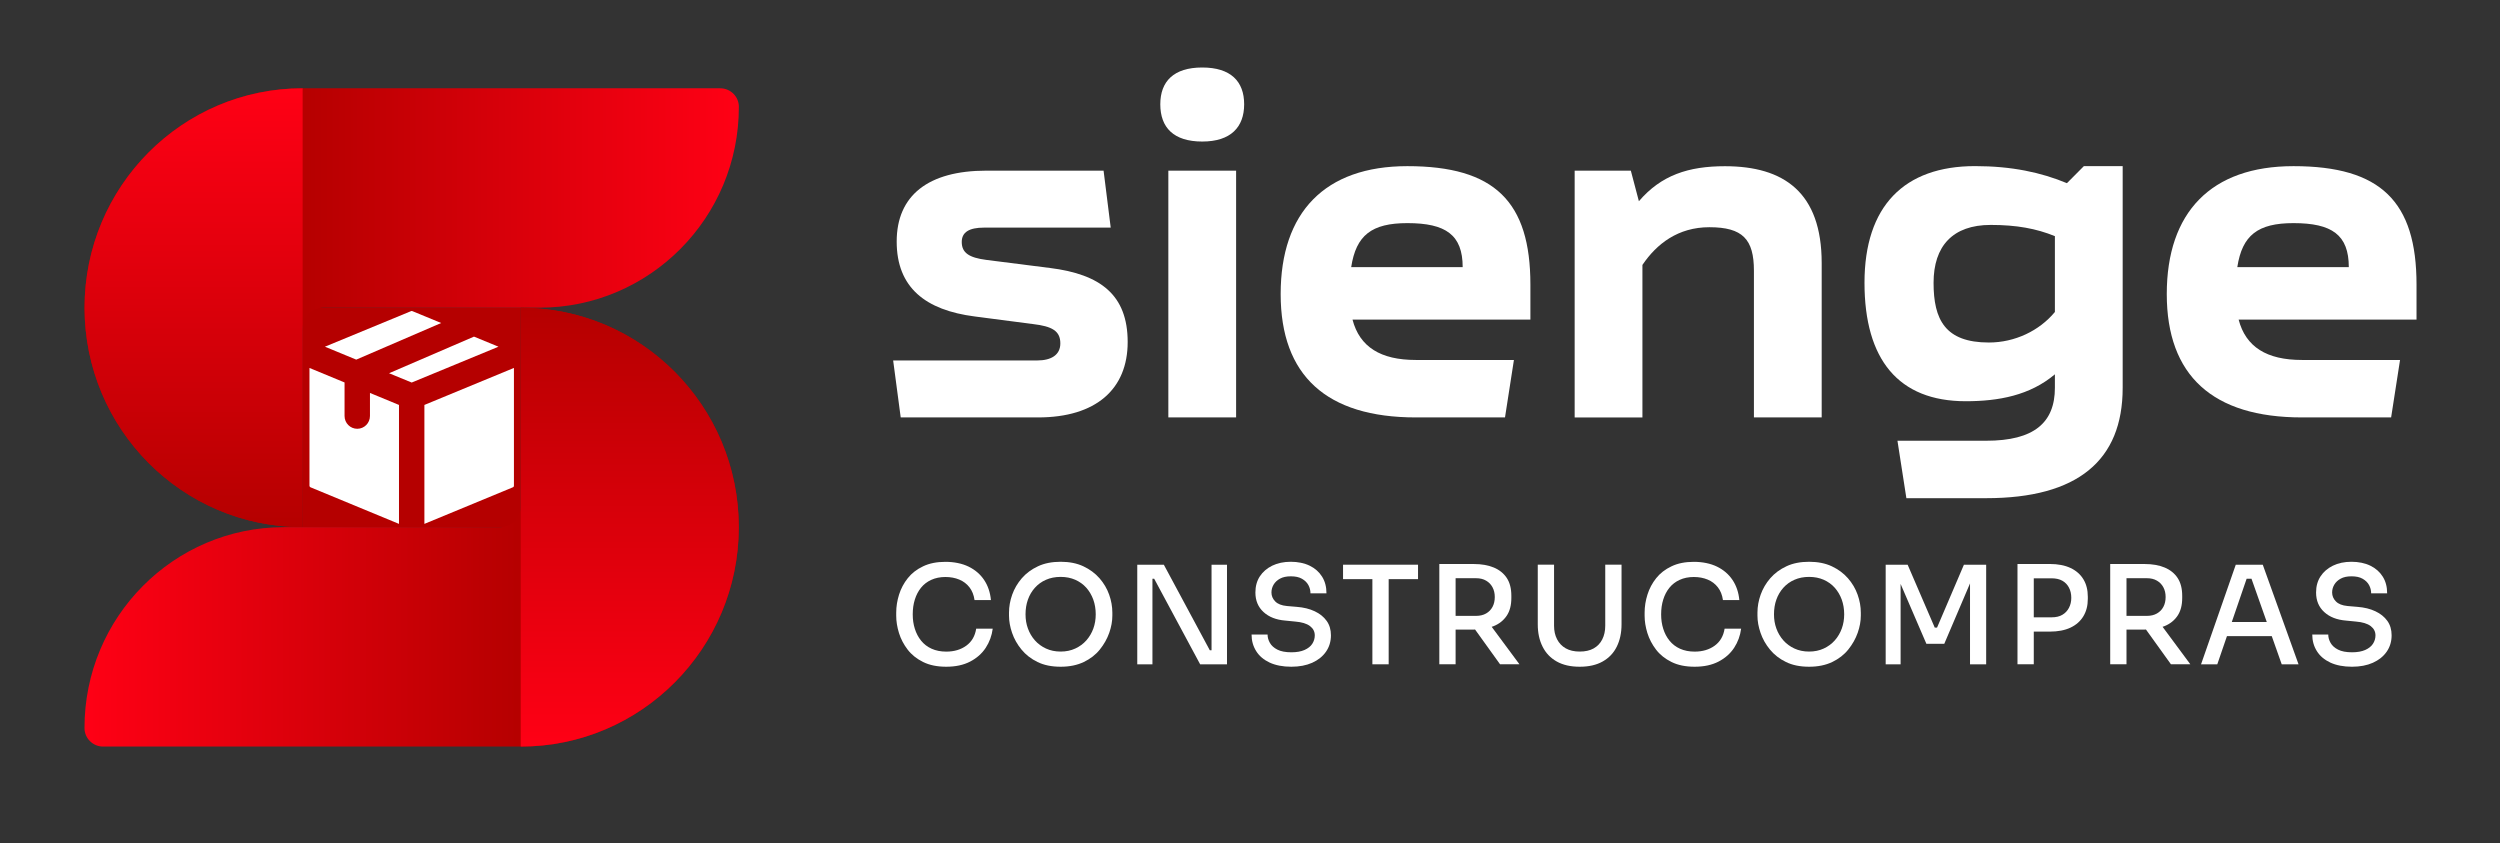 <svg xmlns="http://www.w3.org/2000/svg" width="169" height="57" viewBox="0 0 169 57" fill="none"><rect x="0" y="0" width="169" height="57" fill="#333333" stroke="none"/><g id="Sienge_Construcompras_Horizontal_FundoEscuro 1"><path id="Vector" d="M60.377 24.367H70.113C71.047 24.367 71.679 24.005 71.679 23.213C71.679 22.363 71.106 22.059 69.841 21.908L65.892 21.393C62.576 20.968 60.616 19.452 60.616 16.329C60.616 13.207 62.756 11.536 66.675 11.536H74.602L75.084 15.387H66.521C65.525 15.387 65.014 15.69 65.014 16.356C65.014 17.084 65.496 17.417 66.672 17.569L70.984 18.116C74.392 18.542 76.231 19.936 76.231 23.121C76.231 26.306 74.091 28.218 70.172 28.218H60.888L60.377 24.367Z" fill="white"></path><path id="Vector_2" d="M78.436 7.049C78.436 5.503 79.341 4.563 81.271 4.563C83.201 4.563 84.105 5.503 84.105 7.049C84.105 8.595 83.201 9.568 81.271 9.568C79.341 9.568 78.436 8.628 78.436 7.049ZM78.98 11.536H83.561V28.218H78.98V11.536Z" fill="white"></path><path id="Vector_3" d="M103.459 21.604H91.429C91.911 23.454 93.33 24.334 95.709 24.334H102.341L101.738 28.218H95.709C89.679 28.218 86.573 25.396 86.573 19.877C86.573 14.358 89.558 11.232 95.135 11.232C101.043 11.232 103.455 13.629 103.455 19.24V21.608L103.459 21.604ZM98.877 18.057C98.877 15.874 97.731 15.083 95.138 15.083C92.727 15.083 91.671 15.901 91.341 18.057H98.877Z" fill="white"></path><path id="Vector_4" d="M123.146 17.783V28.218H118.565V18.301C118.565 16.178 117.811 15.36 115.55 15.36C113.44 15.36 111.992 16.481 111.028 17.909V28.221H106.447V11.539H110.245L110.789 13.603C112.296 11.842 114.135 11.236 116.606 11.236C120.584 11.236 123.146 12.996 123.146 17.787V17.783Z" fill="white"></path><path id="Vector_5" d="M143.493 11.232V26.217C143.493 31.129 140.448 33.677 134.268 33.677H128.871L128.268 29.794H134.268C137.493 29.794 138.911 28.581 138.911 26.213V25.303C137.224 26.728 135.114 27.123 132.882 27.123C128.33 27.123 126.04 24.301 126.04 19.115C126.04 13.929 128.724 11.229 133.514 11.229C135.985 11.229 137.978 11.655 139.724 12.383L140.871 11.229H143.493V11.232ZM138.911 21.09V15.963C137.647 15.449 136.319 15.205 134.57 15.205C132.007 15.205 130.709 16.63 130.709 19.119C130.709 21.608 131.493 23.154 134.448 23.154C136.198 23.154 137.856 22.366 138.911 21.09Z" fill="white"></path><path id="Vector_6" d="M163.36 21.604H151.331C151.813 23.454 153.231 24.334 155.611 24.334H162.243L161.64 28.218H155.611C149.581 28.218 146.474 25.396 146.474 19.877C146.474 14.358 149.46 11.232 155.037 11.232C160.945 11.232 163.357 13.629 163.357 19.24V21.608L163.36 21.604ZM158.779 18.057C158.779 15.874 157.632 15.083 155.04 15.083C152.629 15.083 151.573 15.901 151.242 18.057H158.779Z" fill="white"></path><path id="Vector_7" d="M63.965 45.071C63.356 45.071 62.835 44.966 62.402 44.751C61.973 44.54 61.622 44.26 61.357 43.914C61.091 43.568 60.895 43.192 60.77 42.79C60.646 42.388 60.584 41.999 60.584 41.623V41.418C60.584 41.006 60.649 40.597 60.777 40.192C60.905 39.786 61.101 39.417 61.367 39.084C61.632 38.751 61.976 38.484 62.402 38.283C62.828 38.079 63.33 37.98 63.91 37.98C64.49 37.98 65.037 38.089 65.476 38.303C65.915 38.517 66.266 38.817 66.525 39.203C66.783 39.589 66.937 40.04 66.987 40.565H65.879C65.83 40.222 65.715 39.931 65.535 39.701C65.355 39.47 65.125 39.295 64.847 39.18C64.568 39.064 64.257 39.005 63.906 39.005C63.556 39.005 63.228 39.071 62.949 39.2C62.671 39.328 62.441 39.506 62.258 39.734C62.075 39.961 61.937 40.228 61.842 40.532C61.747 40.835 61.701 41.168 61.701 41.53C61.701 41.893 61.747 42.2 61.842 42.503C61.937 42.806 62.078 43.077 62.268 43.311C62.458 43.545 62.694 43.726 62.979 43.855C63.264 43.983 63.592 44.049 63.965 44.049C64.503 44.049 64.955 43.914 65.322 43.647C65.689 43.38 65.912 42.998 65.99 42.5H67.108C67.046 42.974 66.888 43.406 66.633 43.795C66.377 44.184 66.023 44.494 65.578 44.725C65.132 44.956 64.594 45.071 63.965 45.071Z" fill="white"></path><path id="Vector_8" d="M71.699 45.071C71.093 45.071 70.572 44.966 70.136 44.751C69.7 44.54 69.336 44.257 69.051 43.907C68.763 43.558 68.553 43.179 68.415 42.776C68.278 42.374 68.209 41.989 68.209 41.619V41.415C68.209 41.009 68.281 40.604 68.425 40.198C68.569 39.793 68.786 39.424 69.077 39.087C69.369 38.751 69.733 38.484 70.168 38.28C70.604 38.075 71.115 37.976 71.702 37.976C72.289 37.976 72.8 38.078 73.232 38.28C73.665 38.484 74.029 38.751 74.324 39.087C74.618 39.424 74.835 39.793 74.979 40.198C75.123 40.604 75.195 41.009 75.195 41.415V41.619C75.195 41.989 75.126 42.374 74.986 42.776C74.845 43.179 74.632 43.555 74.35 43.907C74.068 44.26 73.704 44.54 73.265 44.751C72.826 44.962 72.305 45.071 71.705 45.071H71.699ZM71.699 44.046C72.066 44.046 72.397 43.977 72.688 43.841C72.98 43.706 73.232 43.522 73.439 43.288C73.645 43.053 73.802 42.786 73.911 42.486C74.019 42.186 74.071 41.867 74.071 41.527C74.071 41.171 74.016 40.841 73.907 40.535C73.796 40.231 73.639 39.964 73.436 39.733C73.232 39.503 72.983 39.325 72.688 39.193C72.394 39.064 72.066 38.998 71.699 38.998C71.332 38.998 71.001 39.064 70.709 39.193C70.414 39.321 70.165 39.503 69.959 39.733C69.752 39.964 69.595 40.231 69.487 40.535C69.379 40.838 69.326 41.171 69.326 41.527C69.326 41.883 69.379 42.186 69.487 42.486C69.595 42.786 69.752 43.053 69.959 43.288C70.165 43.522 70.418 43.706 70.709 43.841C71.001 43.977 71.332 44.046 71.699 44.046Z" fill="white"></path><path id="Vector_9" d="M76.879 44.907V38.174H78.675L81.782 43.957H82.083L81.9 44.122V38.174H82.945V44.907H81.13L78.023 39.124H77.722L77.905 38.959V44.907H76.879Z" fill="white"></path><path id="Vector_10" d="M87.29 45.071C86.717 45.071 86.228 44.975 85.829 44.791C85.429 44.603 85.124 44.346 84.918 44.016C84.711 43.686 84.606 43.314 84.606 42.895H85.688C85.688 43.086 85.74 43.274 85.845 43.459C85.95 43.644 86.117 43.795 86.35 43.914C86.582 44.033 86.897 44.095 87.293 44.095C87.654 44.095 87.952 44.042 88.188 43.937C88.424 43.831 88.598 43.693 88.709 43.522C88.82 43.35 88.879 43.159 88.879 42.951C88.879 42.694 88.768 42.483 88.549 42.318C88.329 42.153 87.998 42.054 87.559 42.018L86.891 41.952C86.274 41.903 85.783 41.712 85.416 41.375C85.049 41.039 84.865 40.601 84.865 40.053C84.865 39.635 84.964 39.272 85.163 38.965C85.363 38.659 85.642 38.418 86.002 38.24C86.363 38.065 86.782 37.976 87.257 37.976C87.733 37.976 88.172 38.065 88.532 38.24C88.893 38.415 89.171 38.662 89.371 38.979C89.571 39.295 89.669 39.671 89.669 40.109H88.588C88.588 39.912 88.542 39.727 88.447 39.552C88.352 39.377 88.208 39.236 88.011 39.124C87.814 39.011 87.566 38.959 87.261 38.959C86.956 38.959 86.723 39.011 86.533 39.114C86.34 39.219 86.196 39.354 86.097 39.519C85.999 39.684 85.95 39.862 85.95 40.053C85.95 40.281 86.035 40.482 86.206 40.657C86.376 40.831 86.638 40.934 86.995 40.967L87.654 41.023C88.126 41.059 88.532 41.158 88.876 41.323C89.22 41.484 89.489 41.702 89.682 41.972C89.876 42.242 89.971 42.569 89.971 42.948C89.971 43.367 89.859 43.736 89.636 44.056C89.414 44.376 89.102 44.623 88.703 44.804C88.303 44.982 87.834 45.071 87.297 45.071H87.29Z" fill="white"></path><path id="Vector_11" d="M90.79 39.15V38.174H95.859V39.15H90.79ZM92.773 44.907V38.969H93.874V44.907H92.773Z" fill="white"></path><path id="Vector_12" d="M97.298 44.906V38.128H98.399V44.906H97.298ZM98.042 42.562V41.633H99.782C100.044 41.633 100.27 41.58 100.46 41.471C100.65 41.362 100.794 41.214 100.896 41.023C100.998 40.831 101.047 40.61 101.047 40.36C101.047 40.109 100.998 39.895 100.896 39.704C100.794 39.513 100.65 39.361 100.46 39.252C100.27 39.14 100.044 39.087 99.782 39.087H98.042V38.128H99.638C100.152 38.128 100.598 38.207 100.975 38.362C101.355 38.52 101.646 38.754 101.856 39.068C102.063 39.381 102.167 39.783 102.167 40.274V40.422C102.167 40.914 102.063 41.316 101.85 41.629C101.637 41.942 101.345 42.176 100.968 42.328C100.591 42.483 100.149 42.559 99.634 42.559H98.038L98.042 42.562ZM101.404 44.906L99.277 41.946H100.522L102.715 44.906H101.404Z" fill="white"></path><path id="Vector_13" d="M106.785 45.071C106.169 45.071 105.651 44.953 105.231 44.715C104.812 44.478 104.494 44.145 104.278 43.713C104.062 43.284 103.953 42.783 103.953 42.209V38.171H105.054V42.302C105.054 42.645 105.12 42.951 105.258 43.215C105.392 43.479 105.589 43.683 105.844 43.828C106.1 43.973 106.414 44.046 106.788 44.046C107.161 44.046 107.473 43.977 107.728 43.835C107.981 43.693 108.177 43.492 108.312 43.225C108.446 42.961 108.515 42.655 108.515 42.302V38.171H109.616V42.209C109.616 42.78 109.508 43.281 109.295 43.713C109.082 44.145 108.764 44.478 108.344 44.715C107.925 44.953 107.407 45.071 106.791 45.071H106.785Z" fill="white"></path><path id="Vector_14" d="M114.557 45.071C113.948 45.071 113.427 44.966 112.994 44.751C112.565 44.54 112.214 44.26 111.949 43.914C111.684 43.568 111.487 43.192 111.362 42.79C111.238 42.388 111.176 41.999 111.176 41.623V41.418C111.176 41.006 111.241 40.597 111.369 40.192C111.497 39.786 111.693 39.417 111.959 39.084C112.224 38.751 112.568 38.484 112.994 38.283C113.42 38.079 113.922 37.98 114.502 37.98C115.082 37.98 115.629 38.089 116.068 38.303C116.507 38.517 116.858 38.817 117.117 39.203C117.376 39.589 117.53 40.04 117.579 40.565H116.471C116.422 40.222 116.307 39.931 116.127 39.701C115.947 39.47 115.717 39.295 115.439 39.18C115.16 39.064 114.849 39.005 114.498 39.005C114.148 39.005 113.82 39.071 113.542 39.2C113.263 39.328 113.034 39.506 112.85 39.734C112.667 39.961 112.529 40.228 112.434 40.532C112.339 40.835 112.293 41.168 112.293 41.53C112.293 41.893 112.339 42.2 112.434 42.503C112.529 42.806 112.67 43.077 112.86 43.311C113.05 43.545 113.286 43.726 113.571 43.855C113.856 43.983 114.184 44.049 114.557 44.049C115.095 44.049 115.547 43.914 115.914 43.647C116.281 43.38 116.504 42.998 116.583 42.5H117.7C117.638 42.974 117.48 43.406 117.225 43.795C116.969 44.184 116.615 44.494 116.17 44.725C115.724 44.956 115.187 45.071 114.557 45.071Z" fill="white"></path><path id="Vector_15" d="M122.294 45.071C121.688 45.071 121.167 44.966 120.731 44.751C120.295 44.54 119.932 44.257 119.646 43.907C119.358 43.558 119.148 43.179 119.011 42.776C118.873 42.374 118.804 41.989 118.804 41.619V41.415C118.804 41.009 118.876 40.604 119.021 40.198C119.165 39.793 119.381 39.424 119.673 39.087C119.964 38.751 120.328 38.484 120.764 38.28C121.2 38.075 121.711 37.976 122.298 37.976C122.884 37.976 123.395 38.078 123.828 38.28C124.26 38.484 124.624 38.751 124.919 39.087C125.214 39.424 125.43 39.793 125.574 40.198C125.719 40.604 125.791 41.009 125.791 41.415V41.619C125.791 41.989 125.722 42.374 125.581 42.776C125.44 43.179 125.227 43.555 124.945 43.907C124.663 44.26 124.3 44.54 123.861 44.751C123.421 44.962 122.9 45.071 122.301 45.071H122.294ZM122.294 44.046C122.661 44.046 122.992 43.977 123.284 43.841C123.576 43.706 123.828 43.522 124.034 43.288C124.241 43.053 124.398 42.786 124.506 42.486C124.614 42.186 124.667 41.867 124.667 41.527C124.667 41.171 124.611 40.841 124.503 40.535C124.391 40.231 124.234 39.964 124.031 39.733C123.828 39.503 123.579 39.325 123.284 39.193C122.989 39.064 122.661 38.998 122.294 38.998C121.927 38.998 121.596 39.064 121.305 39.193C121.01 39.321 120.761 39.503 120.554 39.733C120.348 39.964 120.19 40.231 120.082 40.535C119.974 40.838 119.922 41.171 119.922 41.527C119.922 41.883 119.974 42.186 120.082 42.486C120.19 42.786 120.348 43.053 120.554 43.288C120.761 43.522 121.013 43.706 121.305 43.841C121.596 43.977 121.927 44.046 122.294 44.046Z" fill="white"></path><path id="Vector_16" d="M127.472 44.907V38.174H128.956L130.788 42.424H130.945L132.761 38.174H134.265V44.907H133.173V39.16L133.285 39.177L131.433 43.522H130.224L128.353 39.177L128.481 39.16V44.907H127.472Z" fill="white"></path><path id="Vector_17" d="M136.382 44.906V38.128H137.483V44.906H136.382ZM137.296 42.701V41.731H138.689C138.983 41.731 139.226 41.675 139.416 41.56C139.609 41.448 139.757 41.29 139.862 41.089C139.967 40.888 140.019 40.663 140.019 40.41C140.019 40.156 139.967 39.922 139.862 39.724C139.757 39.523 139.609 39.368 139.416 39.259C139.223 39.15 138.98 39.094 138.689 39.094H137.296V38.125H138.561C139.118 38.125 139.586 38.217 139.967 38.395C140.35 38.576 140.638 38.83 140.838 39.16C141.038 39.49 141.136 39.882 141.136 40.337V40.485C141.136 40.934 141.038 41.323 140.838 41.656C140.638 41.989 140.35 42.246 139.967 42.427C139.583 42.608 139.115 42.697 138.561 42.697H137.296V42.701Z" fill="white"></path><path id="Vector_18" d="M142.65 44.906V38.128H143.751V44.906H142.65ZM143.391 42.562V41.633H145.131C145.393 41.633 145.619 41.58 145.809 41.471C145.999 41.362 146.144 41.214 146.245 41.023C146.347 40.831 146.396 40.61 146.396 40.36C146.396 40.109 146.347 39.895 146.245 39.704C146.144 39.513 145.999 39.361 145.809 39.252C145.619 39.14 145.393 39.087 145.131 39.087H143.391V38.128H144.987C145.501 38.128 145.947 38.207 146.324 38.362C146.704 38.52 146.996 38.754 147.205 39.068C147.412 39.381 147.517 39.783 147.517 40.274V40.422C147.517 40.914 147.412 41.316 147.199 41.629C146.986 41.942 146.694 42.176 146.317 42.328C145.94 42.483 145.498 42.559 144.984 42.559H143.388L143.391 42.562ZM146.756 44.906L144.63 41.946H145.875L148.067 44.906H146.756Z" fill="white"></path><path id="Vector_19" d="M148.791 44.907L151.138 38.174H152.963L155.381 44.907H154.244L152.127 38.913L152.576 39.124H151.469L151.944 38.913L149.889 44.907H148.788H148.791ZM150.312 43.004L150.659 42.045H153.464L153.821 43.004H150.312Z" fill="white"></path><path id="Vector_20" d="M158.992 45.071C158.419 45.071 157.931 44.975 157.531 44.791C157.131 44.603 156.826 44.346 156.62 44.016C156.413 43.686 156.309 43.314 156.309 42.895H157.39C157.39 43.086 157.442 43.274 157.547 43.459C157.652 43.644 157.819 43.795 158.052 43.914C158.285 44.033 158.599 44.095 158.996 44.095C159.356 44.095 159.654 44.042 159.89 43.937C160.126 43.831 160.3 43.693 160.411 43.522C160.523 43.35 160.582 43.159 160.582 42.951C160.582 42.694 160.47 42.483 160.251 42.318C160.031 42.153 159.7 42.054 159.261 42.018L158.593 41.952C157.977 41.903 157.485 41.712 157.118 41.375C156.751 41.039 156.567 40.601 156.567 40.053C156.567 39.635 156.666 39.272 156.866 38.965C157.066 38.659 157.344 38.418 157.705 38.24C158.065 38.065 158.484 37.976 158.96 37.976C159.435 37.976 159.874 38.065 160.234 38.24C160.595 38.415 160.873 38.662 161.073 38.979C161.273 39.295 161.371 39.671 161.371 40.109H160.29C160.29 39.912 160.244 39.727 160.149 39.552C160.054 39.377 159.91 39.236 159.713 39.124C159.517 39.011 159.268 38.959 158.963 38.959C158.658 38.959 158.425 39.011 158.235 39.114C158.042 39.219 157.898 39.354 157.8 39.519C157.701 39.684 157.652 39.862 157.652 40.053C157.652 40.281 157.737 40.482 157.908 40.657C158.078 40.831 158.34 40.934 158.697 40.967L159.356 41.023C159.828 41.059 160.234 41.158 160.578 41.323C160.922 41.484 161.191 41.702 161.385 41.972C161.578 42.242 161.673 42.569 161.673 42.948C161.673 43.367 161.561 43.736 161.339 44.056C161.116 44.376 160.805 44.623 160.405 44.804C160.005 44.982 159.536 45.071 158.999 45.071H158.992Z" fill="white"></path><path id="Vector_21" d="M35.201 20.8H20.458V35.632H35.201V20.8Z" fill="#B50000"></path><path id="Vector_22" d="M48.688 5.968H20.458C12.315 5.968 5.715 12.607 5.715 20.8C5.715 28.993 12.315 35.632 20.458 35.632V22.208C20.458 21.43 21.084 20.8 21.857 20.8H36.462C43.914 20.8 49.956 14.717 49.947 7.217C49.947 6.525 49.376 5.968 48.688 5.968Z" fill="url(#paint0_linear_536_3353)"></path><path id="Vector_23" d="M20.458 5.968V35.632C12.321 35.632 5.715 28.986 5.715 20.8C5.715 12.614 12.321 5.968 20.458 5.968Z" fill="url(#paint1_linear_536_3353)"></path><path id="Vector_24" d="M6.973 50.468H35.201C43.344 50.468 49.943 43.828 49.943 35.636C49.943 27.443 43.344 20.803 35.201 20.803V34.228C35.201 35.006 34.575 35.636 33.801 35.636H19.196C11.745 35.636 5.702 41.718 5.712 49.219C5.712 49.911 6.282 50.468 6.97 50.468H6.973Z" fill="url(#paint2_linear_536_3353)"></path><path id="Vector_25" d="M35.2 50.468V20.803C43.337 20.803 49.943 27.45 49.943 35.636C49.943 43.822 43.337 50.468 35.2 50.468Z" fill="url(#paint3_linear_536_3353)"></path><path id="Vector_26" d="M27.87 21.031C27.847 21.021 27.818 21.017 27.791 21.031L21.965 23.437L24.082 24.311L29.823 21.835L27.873 21.031H27.87Z" fill="white"></path><path id="Vector_27" d="M27.831 25.86L33.697 23.437L32.042 22.755L26.3 25.231L27.831 25.86Z" fill="white"></path><path id="Vector_28" d="M20.92 24.872V32.84C20.92 32.883 20.946 32.922 20.985 32.939L26.972 35.415V27.374L25.009 26.563V28.122C25.009 28.597 24.626 28.986 24.151 28.986C23.676 28.986 23.292 28.6 23.292 28.122V25.854L20.916 24.872H20.92Z" fill="white"></path><path id="Vector_29" d="M34.742 24.872L28.689 27.374V35.415L34.676 32.939C34.719 32.922 34.742 32.883 34.742 32.84V24.872Z" fill="white"></path></g><defs><linearGradient id="paint0_linear_536_3353" x1="5.715" y1="20.8" x2="49.947" y2="20.8" gradientUnits="userSpaceOnUse"><stop offset="0.33" stop-color="#B50000"></stop><stop offset="1" stop-color="#FF0015"></stop></linearGradient><linearGradient id="paint1_linear_536_3353" x1="13.088" y1="35.636" x2="13.088" y2="5.968" gradientUnits="userSpaceOnUse"><stop stop-color="#B50000"></stop><stop offset="1" stop-color="#FF0015"></stop></linearGradient><linearGradient id="paint2_linear_536_3353" x1="49.947" y1="35.632" x2="5.715" y2="35.632" gradientUnits="userSpaceOnUse"><stop offset="0.33" stop-color="#B50000"></stop><stop offset="1" stop-color="#FF0015"></stop></linearGradient><linearGradient id="paint3_linear_536_3353" x1="42.574" y1="20.8" x2="42.574" y2="50.468" gradientUnits="userSpaceOnUse"><stop stop-color="#B50000"></stop><stop offset="1" stop-color="#FF0015"></stop></linearGradient></defs></svg>